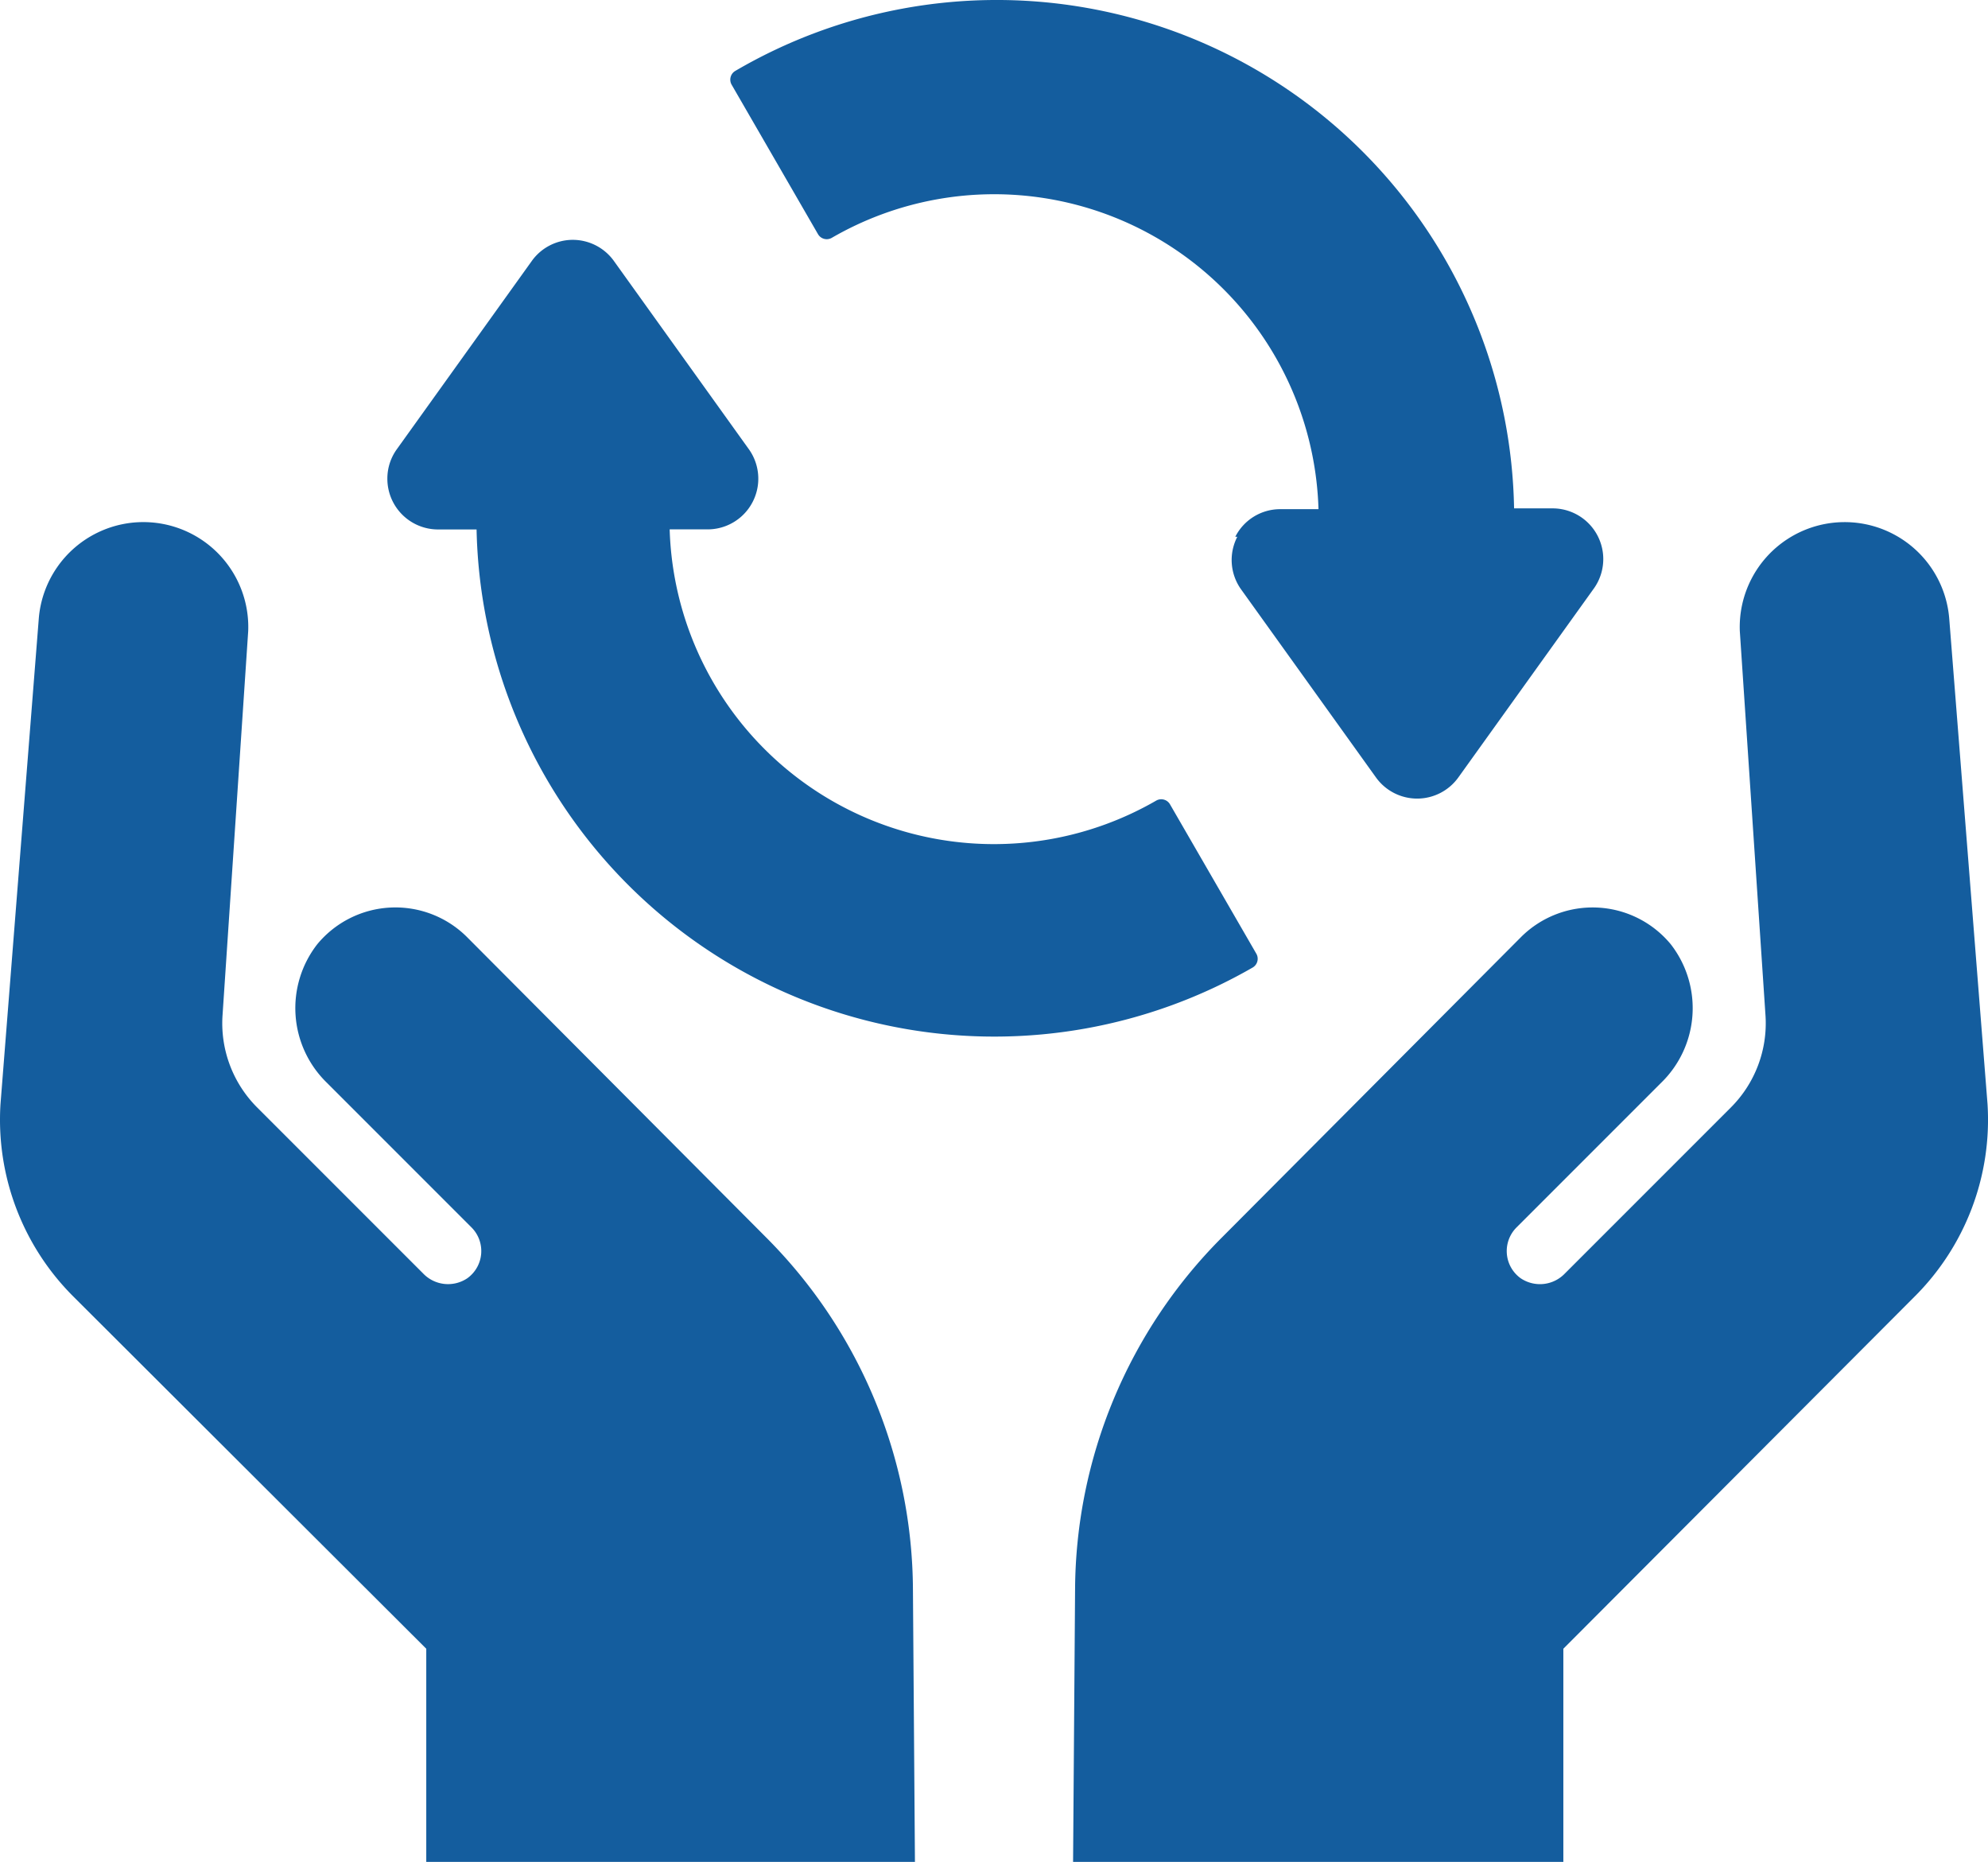 <?xml version="1.0" encoding="UTF-8"?> <svg xmlns="http://www.w3.org/2000/svg" width="99.702" height="93.355" viewBox="0 0 99.702 93.355"><path id="noun-arrange-815885" d="M100.653,59.408a12.518,12.518,0,0,1-3.671,9.67L79.38,86.721V97.408H54.792l.1-13.626A25.157,25.157,0,0,1,62.256,66.1l15.009-15.07a5.084,5.084,0,0,1,7.5.366,5.216,5.216,0,0,1-.488,6.955l-7.24,7.24a1.678,1.678,0,0,0,.2,2.552,1.729,1.729,0,0,0,2.217-.234l8.328-8.328a5.969,5.969,0,0,0,1.739-4.566l-1.291-19.32a5.262,5.262,0,0,1,10.5-.661Zm-78.3,27.313V97.408H46.861l-.1-13.626A25.157,25.157,0,0,0,39.4,66.1L24.388,51.029a5.084,5.084,0,0,0-7.5.366,5.216,5.216,0,0,0,.488,6.955l7.24,7.24a1.678,1.678,0,0,1-.2,2.552,1.729,1.729,0,0,1-2.217-.234l-8.328-8.328a5.969,5.969,0,0,1-1.739-4.566l1.291-19.32a5.262,5.262,0,0,0-10.5-.661L1,59.408a12.518,12.518,0,0,0,3.671,9.67ZM63.029,30.966a2.532,2.532,0,0,0,.193,2.644l6.762,9.426a2.542,2.542,0,0,0,4.128,0l6.762-9.426a2.542,2.542,0,0,0-2.034-4.067H76.909A25.95,25.95,0,0,0,37.851,7.609a.508.508,0,0,0-.183.691L42,15.795a.506.506,0,0,0,.691.183A16.27,16.27,0,0,1,67.1,29.583H65.185a2.522,2.522,0,0,0-2.257,1.383ZM29.706,16.079A2.532,2.532,0,0,0,27.673,17.1L20.88,26.573a2.512,2.512,0,0,0-.478,1.485A2.542,2.542,0,0,0,22.944,30.6h1.932A25.971,25.971,0,0,0,63.8,52.564a.508.508,0,0,0,.183-.691l-4.332-7.494a.508.508,0,0,0-.691-.183,16.27,16.27,0,0,1-24.4-13.6h1.912A2.542,2.542,0,0,0,38.5,26.533L31.74,17.106a2.542,2.542,0,0,0-2.034-1.027Z" transform="translate(-0.975 -4.053)" fill="#145d9e"></path></svg> 